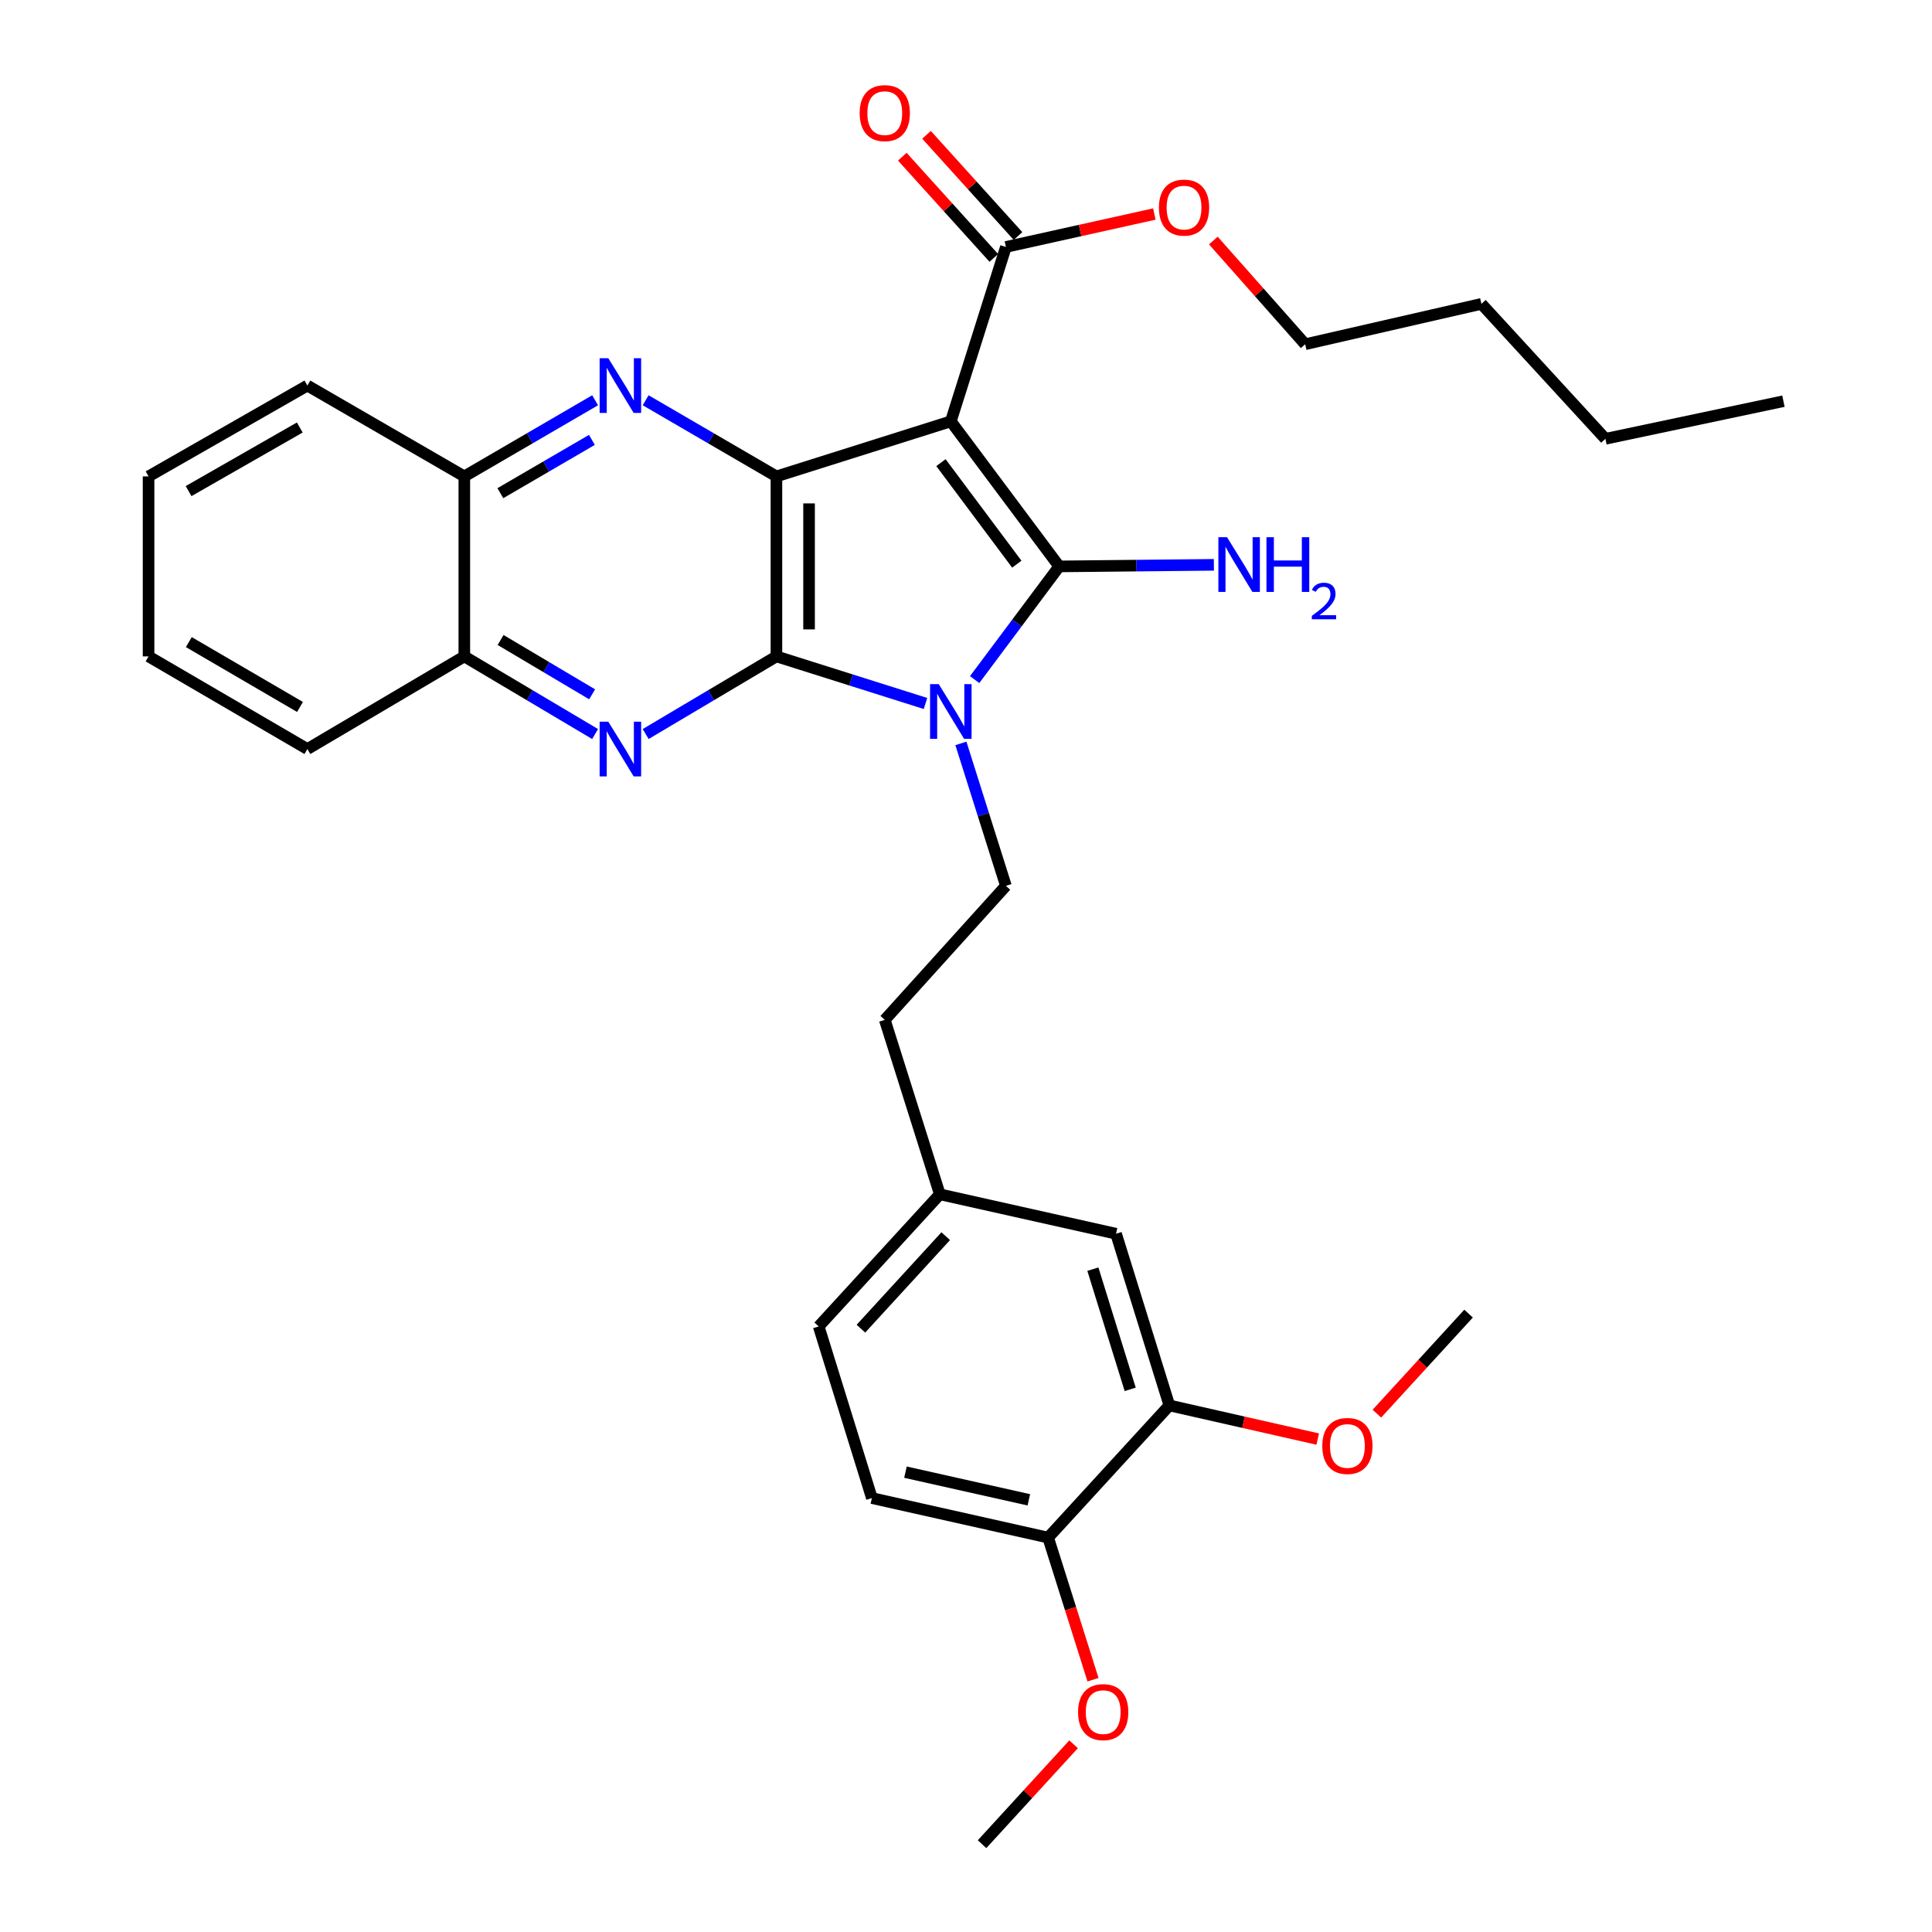 <?xml version='1.0' encoding='iso-8859-1'?>
<svg version='1.1' baseProfile='full'
              xmlns='http://www.w3.org/2000/svg'
                      xmlns:rdkit='http://www.rdkit.org/xml'
                      xmlns:xlink='http://www.w3.org/1999/xlink'
                  xml:space='preserve'
width='1000px' height='1000px' viewBox='0 0 1000 1000'>
<!-- END OF HEADER -->
<rect style='opacity:1.0;fill:#FFFFFF;stroke:none' width='1000' height='1000' x='0' y='0'> </rect>
<path class='bond-0' d='M 504.474,351.757 L 526.359,322.463' style='fill:none;fill-rule:evenodd;stroke:#0000FF;stroke-width:6px;stroke-linecap:butt;stroke-linejoin:miter;stroke-opacity:1' />
<path class='bond-0' d='M 526.359,322.463 L 548.244,293.168' style='fill:none;fill-rule:evenodd;stroke:#000000;stroke-width:6px;stroke-linecap:butt;stroke-linejoin:miter;stroke-opacity:1' />
<path class='bond-2' d='M 479.039,364.121 L 440.459,351.936' style='fill:none;fill-rule:evenodd;stroke:#0000FF;stroke-width:6px;stroke-linecap:butt;stroke-linejoin:miter;stroke-opacity:1' />
<path class='bond-2' d='M 440.459,351.936 L 401.879,339.751' style='fill:none;fill-rule:evenodd;stroke:#000000;stroke-width:6px;stroke-linecap:butt;stroke-linejoin:miter;stroke-opacity:1' />
<path class='bond-7' d='M 497.366,384.786 L 509.01,421.647' style='fill:none;fill-rule:evenodd;stroke:#0000FF;stroke-width:6px;stroke-linecap:butt;stroke-linejoin:miter;stroke-opacity:1' />
<path class='bond-7' d='M 509.01,421.647 L 520.655,458.508' style='fill:none;fill-rule:evenodd;stroke:#000000;stroke-width:6px;stroke-linecap:butt;stroke-linejoin:miter;stroke-opacity:1' />
<path class='bond-1' d='M 548.244,293.168 L 492.145,218.085' style='fill:none;fill-rule:evenodd;stroke:#000000;stroke-width:6px;stroke-linecap:butt;stroke-linejoin:miter;stroke-opacity:1' />
<path class='bond-1' d='M 526.298,292.016 L 487.029,239.458' style='fill:none;fill-rule:evenodd;stroke:#000000;stroke-width:6px;stroke-linecap:butt;stroke-linejoin:miter;stroke-opacity:1' />
<path class='bond-11' d='M 548.244,293.168 L 588.274,292.761' style='fill:none;fill-rule:evenodd;stroke:#000000;stroke-width:6px;stroke-linecap:butt;stroke-linejoin:miter;stroke-opacity:1' />
<path class='bond-11' d='M 588.274,292.761 L 628.304,292.353' style='fill:none;fill-rule:evenodd;stroke:#0000FF;stroke-width:6px;stroke-linecap:butt;stroke-linejoin:miter;stroke-opacity:1' />
<path class='bond-6' d='M 492.145,218.085 L 520.655,127.828' style='fill:none;fill-rule:evenodd;stroke:#000000;stroke-width:6px;stroke-linecap:butt;stroke-linejoin:miter;stroke-opacity:1' />
<path class='bond-32' d='M 492.145,218.085 L 401.879,246.585' style='fill:none;fill-rule:evenodd;stroke:#000000;stroke-width:6px;stroke-linecap:butt;stroke-linejoin:miter;stroke-opacity:1' />
<path class='bond-3' d='M 401.879,339.751 L 401.879,246.585' style='fill:none;fill-rule:evenodd;stroke:#000000;stroke-width:6px;stroke-linecap:butt;stroke-linejoin:miter;stroke-opacity:1' />
<path class='bond-3' d='M 418.771,325.776 L 418.771,260.56' style='fill:none;fill-rule:evenodd;stroke:#000000;stroke-width:6px;stroke-linecap:butt;stroke-linejoin:miter;stroke-opacity:1' />
<path class='bond-4' d='M 401.879,339.751 L 368.039,359.842' style='fill:none;fill-rule:evenodd;stroke:#000000;stroke-width:6px;stroke-linecap:butt;stroke-linejoin:miter;stroke-opacity:1' />
<path class='bond-4' d='M 368.039,359.842 L 334.198,379.934' style='fill:none;fill-rule:evenodd;stroke:#0000FF;stroke-width:6px;stroke-linecap:butt;stroke-linejoin:miter;stroke-opacity:1' />
<path class='bond-5' d='M 401.879,246.585 L 368.033,226.88' style='fill:none;fill-rule:evenodd;stroke:#000000;stroke-width:6px;stroke-linecap:butt;stroke-linejoin:miter;stroke-opacity:1' />
<path class='bond-5' d='M 368.033,226.88 L 334.186,207.174' style='fill:none;fill-rule:evenodd;stroke:#0000FF;stroke-width:6px;stroke-linecap:butt;stroke-linejoin:miter;stroke-opacity:1' />
<path class='bond-8' d='M 308.021,379.934 L 274.176,359.843' style='fill:none;fill-rule:evenodd;stroke:#0000FF;stroke-width:6px;stroke-linecap:butt;stroke-linejoin:miter;stroke-opacity:1' />
<path class='bond-8' d='M 274.176,359.843 L 240.331,339.751' style='fill:none;fill-rule:evenodd;stroke:#000000;stroke-width:6px;stroke-linecap:butt;stroke-linejoin:miter;stroke-opacity:1' />
<path class='bond-8' d='M 306.49,359.382 L 282.798,345.318' style='fill:none;fill-rule:evenodd;stroke:#0000FF;stroke-width:6px;stroke-linecap:butt;stroke-linejoin:miter;stroke-opacity:1' />
<path class='bond-8' d='M 282.798,345.318 L 259.107,331.254' style='fill:none;fill-rule:evenodd;stroke:#000000;stroke-width:6px;stroke-linecap:butt;stroke-linejoin:miter;stroke-opacity:1' />
<path class='bond-33' d='M 308.033,207.173 L 274.182,226.879' style='fill:none;fill-rule:evenodd;stroke:#0000FF;stroke-width:6px;stroke-linecap:butt;stroke-linejoin:miter;stroke-opacity:1' />
<path class='bond-33' d='M 274.182,226.879 L 240.331,246.585' style='fill:none;fill-rule:evenodd;stroke:#000000;stroke-width:6px;stroke-linecap:butt;stroke-linejoin:miter;stroke-opacity:1' />
<path class='bond-33' d='M 306.376,227.683 L 282.68,241.477' style='fill:none;fill-rule:evenodd;stroke:#0000FF;stroke-width:6px;stroke-linecap:butt;stroke-linejoin:miter;stroke-opacity:1' />
<path class='bond-33' d='M 282.68,241.477 L 258.984,255.272' style='fill:none;fill-rule:evenodd;stroke:#000000;stroke-width:6px;stroke-linecap:butt;stroke-linejoin:miter;stroke-opacity:1' />
<path class='bond-13' d='M 526.92,122.165 L 503.241,95.969' style='fill:none;fill-rule:evenodd;stroke:#000000;stroke-width:6px;stroke-linecap:butt;stroke-linejoin:miter;stroke-opacity:1' />
<path class='bond-13' d='M 503.241,95.969 L 479.562,69.774' style='fill:none;fill-rule:evenodd;stroke:#FF0000;stroke-width:6px;stroke-linecap:butt;stroke-linejoin:miter;stroke-opacity:1' />
<path class='bond-13' d='M 514.389,133.492 L 490.71,107.296' style='fill:none;fill-rule:evenodd;stroke:#000000;stroke-width:6px;stroke-linecap:butt;stroke-linejoin:miter;stroke-opacity:1' />
<path class='bond-13' d='M 490.71,107.296 L 467.031,81.101' style='fill:none;fill-rule:evenodd;stroke:#FF0000;stroke-width:6px;stroke-linecap:butt;stroke-linejoin:miter;stroke-opacity:1' />
<path class='bond-18' d='M 520.655,127.828 L 559.074,119.304' style='fill:none;fill-rule:evenodd;stroke:#000000;stroke-width:6px;stroke-linecap:butt;stroke-linejoin:miter;stroke-opacity:1' />
<path class='bond-18' d='M 559.074,119.304 L 597.493,110.779' style='fill:none;fill-rule:evenodd;stroke:#FF0000;stroke-width:6px;stroke-linecap:butt;stroke-linejoin:miter;stroke-opacity:1' />
<path class='bond-17' d='M 520.655,458.508 L 457.959,527.876' style='fill:none;fill-rule:evenodd;stroke:#000000;stroke-width:6px;stroke-linecap:butt;stroke-linejoin:miter;stroke-opacity:1' />
<path class='bond-9' d='M 240.331,339.751 L 240.331,246.585' style='fill:none;fill-rule:evenodd;stroke:#000000;stroke-width:6px;stroke-linecap:butt;stroke-linejoin:miter;stroke-opacity:1' />
<path class='bond-22' d='M 240.331,339.751 L 159.101,387.704' style='fill:none;fill-rule:evenodd;stroke:#000000;stroke-width:6px;stroke-linecap:butt;stroke-linejoin:miter;stroke-opacity:1' />
<path class='bond-23' d='M 240.331,246.585 L 159.101,199.561' style='fill:none;fill-rule:evenodd;stroke:#000000;stroke-width:6px;stroke-linecap:butt;stroke-linejoin:miter;stroke-opacity:1' />
<path class='bond-10' d='M 605.262,727.449 L 577.663,638.581' style='fill:none;fill-rule:evenodd;stroke:#000000;stroke-width:6px;stroke-linecap:butt;stroke-linejoin:miter;stroke-opacity:1' />
<path class='bond-10' d='M 584.991,719.128 L 565.672,656.921' style='fill:none;fill-rule:evenodd;stroke:#000000;stroke-width:6px;stroke-linecap:butt;stroke-linejoin:miter;stroke-opacity:1' />
<path class='bond-20' d='M 605.262,727.449 L 643.657,736.156' style='fill:none;fill-rule:evenodd;stroke:#000000;stroke-width:6px;stroke-linecap:butt;stroke-linejoin:miter;stroke-opacity:1' />
<path class='bond-20' d='M 643.657,736.156 L 682.052,744.863' style='fill:none;fill-rule:evenodd;stroke:#FF0000;stroke-width:6px;stroke-linecap:butt;stroke-linejoin:miter;stroke-opacity:1' />
<path class='bond-34' d='M 605.262,727.449 L 542.51,795.859' style='fill:none;fill-rule:evenodd;stroke:#000000;stroke-width:6px;stroke-linecap:butt;stroke-linejoin:miter;stroke-opacity:1' />
<path class='bond-12' d='M 542.51,795.859 L 451.287,775.402' style='fill:none;fill-rule:evenodd;stroke:#000000;stroke-width:6px;stroke-linecap:butt;stroke-linejoin:miter;stroke-opacity:1' />
<path class='bond-12' d='M 532.523,776.308 L 468.667,761.988' style='fill:none;fill-rule:evenodd;stroke:#000000;stroke-width:6px;stroke-linecap:butt;stroke-linejoin:miter;stroke-opacity:1' />
<path class='bond-21' d='M 542.51,795.859 L 554.125,832.64' style='fill:none;fill-rule:evenodd;stroke:#000000;stroke-width:6px;stroke-linecap:butt;stroke-linejoin:miter;stroke-opacity:1' />
<path class='bond-21' d='M 554.125,832.64 L 565.741,869.421' style='fill:none;fill-rule:evenodd;stroke:#FF0000;stroke-width:6px;stroke-linecap:butt;stroke-linejoin:miter;stroke-opacity:1' />
<path class='bond-14' d='M 577.663,638.581 L 486.459,618.17' style='fill:none;fill-rule:evenodd;stroke:#000000;stroke-width:6px;stroke-linecap:butt;stroke-linejoin:miter;stroke-opacity:1' />
<path class='bond-15' d='M 451.287,775.402 L 423.754,686.562' style='fill:none;fill-rule:evenodd;stroke:#000000;stroke-width:6px;stroke-linecap:butt;stroke-linejoin:miter;stroke-opacity:1' />
<path class='bond-16' d='M 486.459,618.17 L 457.959,527.876' style='fill:none;fill-rule:evenodd;stroke:#000000;stroke-width:6px;stroke-linecap:butt;stroke-linejoin:miter;stroke-opacity:1' />
<path class='bond-19' d='M 486.459,618.17 L 423.754,686.562' style='fill:none;fill-rule:evenodd;stroke:#000000;stroke-width:6px;stroke-linecap:butt;stroke-linejoin:miter;stroke-opacity:1' />
<path class='bond-19' d='M 489.503,639.844 L 445.61,687.718' style='fill:none;fill-rule:evenodd;stroke:#000000;stroke-width:6px;stroke-linecap:butt;stroke-linejoin:miter;stroke-opacity:1' />
<path class='bond-24' d='M 628.02,124.495 L 651.789,151.335' style='fill:none;fill-rule:evenodd;stroke:#FF0000;stroke-width:6px;stroke-linecap:butt;stroke-linejoin:miter;stroke-opacity:1' />
<path class='bond-24' d='M 651.789,151.335 L 675.559,178.175' style='fill:none;fill-rule:evenodd;stroke:#000000;stroke-width:6px;stroke-linecap:butt;stroke-linejoin:miter;stroke-opacity:1' />
<path class='bond-25' d='M 712.667,731.707 L 736.398,705.817' style='fill:none;fill-rule:evenodd;stroke:#FF0000;stroke-width:6px;stroke-linecap:butt;stroke-linejoin:miter;stroke-opacity:1' />
<path class='bond-25' d='M 736.398,705.817 L 760.129,679.927' style='fill:none;fill-rule:evenodd;stroke:#000000;stroke-width:6px;stroke-linecap:butt;stroke-linejoin:miter;stroke-opacity:1' />
<path class='bond-26' d='M 555.69,902.83 L 532.002,928.688' style='fill:none;fill-rule:evenodd;stroke:#FF0000;stroke-width:6px;stroke-linecap:butt;stroke-linejoin:miter;stroke-opacity:1' />
<path class='bond-26' d='M 532.002,928.688 L 508.314,954.545' style='fill:none;fill-rule:evenodd;stroke:#000000;stroke-width:6px;stroke-linecap:butt;stroke-linejoin:miter;stroke-opacity:1' />
<path class='bond-31' d='M 159.101,387.704 L 76.896,339.751' style='fill:none;fill-rule:evenodd;stroke:#000000;stroke-width:6px;stroke-linecap:butt;stroke-linejoin:miter;stroke-opacity:1' />
<path class='bond-31' d='M 155.282,365.921 L 97.738,332.354' style='fill:none;fill-rule:evenodd;stroke:#000000;stroke-width:6px;stroke-linecap:butt;stroke-linejoin:miter;stroke-opacity:1' />
<path class='bond-35' d='M 159.101,199.561 L 76.896,246.585' style='fill:none;fill-rule:evenodd;stroke:#000000;stroke-width:6px;stroke-linecap:butt;stroke-linejoin:miter;stroke-opacity:1' />
<path class='bond-35' d='M 155.158,221.277 L 97.614,254.194' style='fill:none;fill-rule:evenodd;stroke:#000000;stroke-width:6px;stroke-linecap:butt;stroke-linejoin:miter;stroke-opacity:1' />
<path class='bond-27' d='M 675.559,178.175 L 766.782,157.285' style='fill:none;fill-rule:evenodd;stroke:#000000;stroke-width:6px;stroke-linecap:butt;stroke-linejoin:miter;stroke-opacity:1' />
<path class='bond-28' d='M 766.782,157.285 L 830.951,227.132' style='fill:none;fill-rule:evenodd;stroke:#000000;stroke-width:6px;stroke-linecap:butt;stroke-linejoin:miter;stroke-opacity:1' />
<path class='bond-29' d='M 830.951,227.132 L 923.104,207.65' style='fill:none;fill-rule:evenodd;stroke:#000000;stroke-width:6px;stroke-linecap:butt;stroke-linejoin:miter;stroke-opacity:1' />
<path class='bond-30' d='M 76.896,246.585 L 76.896,339.751' style='fill:none;fill-rule:evenodd;stroke:#000000;stroke-width:6px;stroke-linecap:butt;stroke-linejoin:miter;stroke-opacity:1' />
<path  class='atom-0' d='M 485.885 354.1
L 495.165 369.1
Q 496.085 370.58, 497.565 373.26
Q 499.045 375.94, 499.125 376.1
L 499.125 354.1
L 502.885 354.1
L 502.885 382.42
L 499.005 382.42
L 489.045 366.02
Q 487.885 364.1, 486.645 361.9
Q 485.445 359.7, 485.085 359.02
L 485.085 382.42
L 481.405 382.42
L 481.405 354.1
L 485.885 354.1
' fill='#0000FF'/>
<path  class='atom-5' d='M 314.85 373.544
L 324.13 388.544
Q 325.05 390.024, 326.53 392.704
Q 328.01 395.384, 328.09 395.544
L 328.09 373.544
L 331.85 373.544
L 331.85 401.864
L 327.97 401.864
L 318.01 385.464
Q 316.85 383.544, 315.61 381.344
Q 314.41 379.144, 314.05 378.464
L 314.05 401.864
L 310.37 401.864
L 310.37 373.544
L 314.85 373.544
' fill='#0000FF'/>
<path  class='atom-6' d='M 314.85 185.401
L 324.13 200.401
Q 325.05 201.881, 326.53 204.561
Q 328.01 207.241, 328.09 207.401
L 328.09 185.401
L 331.85 185.401
L 331.85 213.721
L 327.97 213.721
L 318.01 197.321
Q 316.85 195.401, 315.61 193.201
Q 314.41 191.001, 314.05 190.321
L 314.05 213.721
L 310.37 213.721
L 310.37 185.401
L 314.85 185.401
' fill='#0000FF'/>
<path  class='atom-12' d='M 635.112 278.06
L 644.392 293.06
Q 645.312 294.54, 646.792 297.22
Q 648.272 299.9, 648.352 300.06
L 648.352 278.06
L 652.112 278.06
L 652.112 306.38
L 648.232 306.38
L 638.272 289.98
Q 637.112 288.06, 635.872 285.86
Q 634.672 283.66, 634.312 282.98
L 634.312 306.38
L 630.632 306.38
L 630.632 278.06
L 635.112 278.06
' fill='#0000FF'/>
<path  class='atom-12' d='M 655.512 278.06
L 659.352 278.06
L 659.352 290.1
L 673.832 290.1
L 673.832 278.06
L 677.672 278.06
L 677.672 306.38
L 673.832 306.38
L 673.832 293.3
L 659.352 293.3
L 659.352 306.38
L 655.512 306.38
L 655.512 278.06
' fill='#0000FF'/>
<path  class='atom-12' d='M 679.045 305.387
Q 679.732 303.618, 681.368 302.641
Q 683.005 301.638, 685.276 301.638
Q 688.1 301.638, 689.684 303.169
Q 691.268 304.7, 691.268 307.42
Q 691.268 310.192, 689.209 312.779
Q 687.176 315.366, 682.952 318.428
L 691.585 318.428
L 691.585 320.54
L 678.992 320.54
L 678.992 318.772
Q 682.477 316.29, 684.536 314.442
Q 686.622 312.594, 687.625 310.931
Q 688.628 309.268, 688.628 307.552
Q 688.628 305.756, 687.731 304.753
Q 686.833 303.75, 685.276 303.75
Q 683.771 303.75, 682.768 304.357
Q 681.764 304.964, 681.052 306.311
L 679.045 305.387
' fill='#0000FF'/>
<path  class='atom-14' d='M 444.959 58.55
Q 444.959 51.75, 448.319 47.95
Q 451.679 44.15, 457.959 44.15
Q 464.239 44.15, 467.599 47.95
Q 470.959 51.75, 470.959 58.55
Q 470.959 65.43, 467.559 69.35
Q 464.159 73.23, 457.959 73.23
Q 451.719 73.23, 448.319 69.35
Q 444.959 65.47, 444.959 58.55
M 457.959 70.03
Q 462.279 70.03, 464.599 67.15
Q 466.959 64.23, 466.959 58.55
Q 466.959 52.99, 464.599 50.19
Q 462.279 47.35, 457.959 47.35
Q 453.639 47.35, 451.279 50.15
Q 448.959 52.95, 448.959 58.55
Q 448.959 64.27, 451.279 67.15
Q 453.639 70.03, 457.959 70.03
' fill='#FF0000'/>
<path  class='atom-19' d='M 599.854 107.451
Q 599.854 100.651, 603.214 96.851
Q 606.574 93.051, 612.854 93.051
Q 619.134 93.051, 622.494 96.851
Q 625.854 100.651, 625.854 107.451
Q 625.854 114.331, 622.454 118.251
Q 619.054 122.131, 612.854 122.131
Q 606.614 122.131, 603.214 118.251
Q 599.854 114.371, 599.854 107.451
M 612.854 118.931
Q 617.174 118.931, 619.494 116.051
Q 621.854 113.131, 621.854 107.451
Q 621.854 101.891, 619.494 99.091
Q 617.174 96.251, 612.854 96.251
Q 608.534 96.251, 606.174 99.051
Q 603.854 101.851, 603.854 107.451
Q 603.854 113.171, 606.174 116.051
Q 608.534 118.931, 612.854 118.931
' fill='#FF0000'/>
<path  class='atom-21' d='M 684.415 748.427
Q 684.415 741.627, 687.775 737.827
Q 691.135 734.027, 697.415 734.027
Q 703.695 734.027, 707.055 737.827
Q 710.415 741.627, 710.415 748.427
Q 710.415 755.307, 707.015 759.227
Q 703.615 763.107, 697.415 763.107
Q 691.175 763.107, 687.775 759.227
Q 684.415 755.347, 684.415 748.427
M 697.415 759.907
Q 701.735 759.907, 704.055 757.027
Q 706.415 754.107, 706.415 748.427
Q 706.415 742.867, 704.055 740.067
Q 701.735 737.227, 697.415 737.227
Q 693.095 737.227, 690.735 740.027
Q 688.415 742.827, 688.415 748.427
Q 688.415 754.147, 690.735 757.027
Q 693.095 759.907, 697.415 759.907
' fill='#FF0000'/>
<path  class='atom-22' d='M 558.01 886.187
Q 558.01 879.387, 561.37 875.587
Q 564.73 871.787, 571.01 871.787
Q 577.29 871.787, 580.65 875.587
Q 584.01 879.387, 584.01 886.187
Q 584.01 893.067, 580.61 896.987
Q 577.21 900.867, 571.01 900.867
Q 564.77 900.867, 561.37 896.987
Q 558.01 893.107, 558.01 886.187
M 571.01 897.667
Q 575.33 897.667, 577.65 894.787
Q 580.01 891.867, 580.01 886.187
Q 580.01 880.627, 577.65 877.827
Q 575.33 874.987, 571.01 874.987
Q 566.69 874.987, 564.33 877.787
Q 562.01 880.587, 562.01 886.187
Q 562.01 891.907, 564.33 894.787
Q 566.69 897.667, 571.01 897.667
' fill='#FF0000'/>
</svg>
